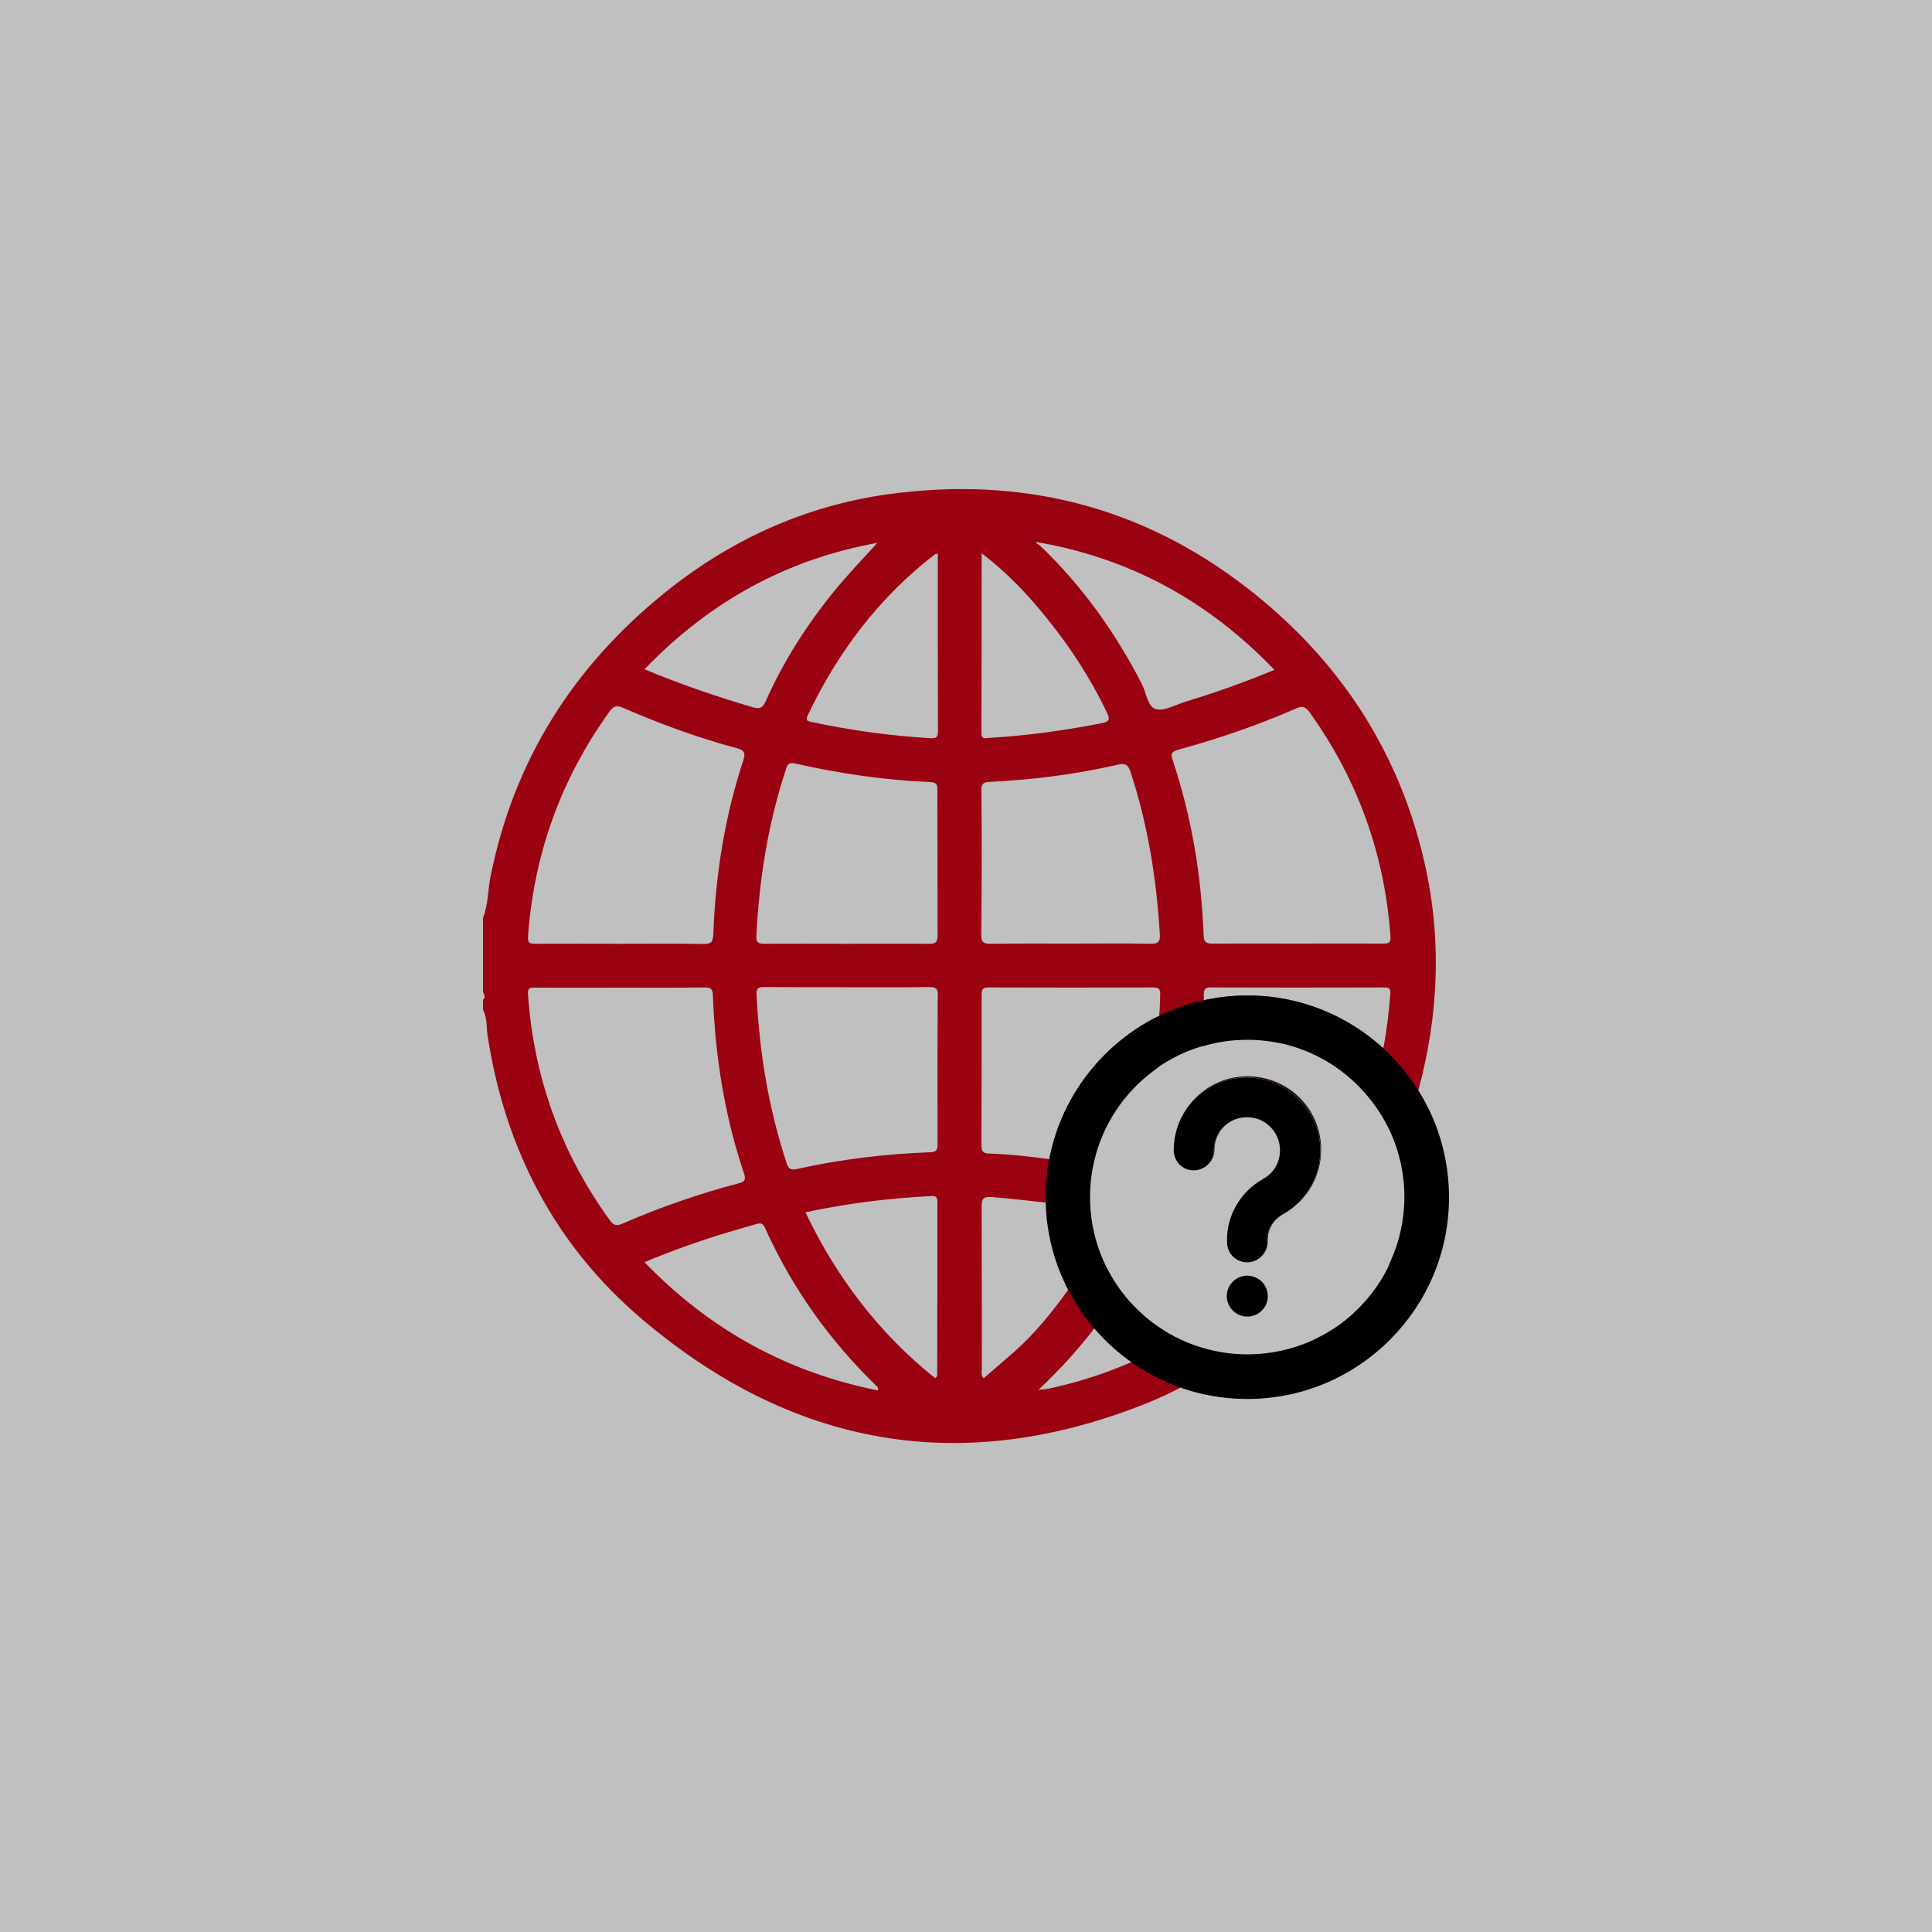 <?xml version="1.0" encoding="UTF-8"?>
<!-- Generator: Adobe Illustrator 26.0.1, SVG Export Plug-In . SVG Version: 6.00 Build 0)  -->
<svg xmlns="http://www.w3.org/2000/svg" xmlns:xlink="http://www.w3.org/1999/xlink" version="1.1" id="Layer_1" x="0px" y="0px" viewBox="0 0 100 100" style="enable-background:new 0 0 100 100;" xml:space="preserve">
<rect x="0" y="0" width="100" height="100" fill="#808080" stroke="none"/>
<style type="text/css">
	.st0{opacity:0.5;fill:#FFFFFF;}
	.st1{fill:#9A0212;}
	.st2{fill:#210021;}
	.st3{fill:#FFFFFF;}
	.st4{fill:none;}
</style>
<rect class="st0" width="100" height="100"></rect>
<g>
	<g>
		<g>
			<path class="st1" d="M73.41,56.45c1.07-3.95,1.23-7.94,0.29-11.94c-1.35-5.78-4.48-10.45-9.14-14.07     c-5.49-4.26-11.72-5.8-18.58-4.86c-4.38,0.61-8.26,2.4-11.67,5.18c-4.68,3.81-7.73,8.65-8.92,14.61     c-0.14,0.71-0.12,1.45-0.39,2.14v3.83c0.04,0.13,0.16,0.27,0,0.41v0.52c0.22,0.4,0.17,0.85,0.23,1.28     c0.89,5.88,3.48,10.89,7.99,14.72c7.81,6.64,16.57,8.2,26.16,4.35c0.62-0.25,1.22-0.53,1.8-0.84c1.06,0.36,2.19,0.56,3.37,0.56     c5.74,0,10.41-4.67,10.41-10.41C74.98,59.92,74.4,58.04,73.41,56.45z M45.41,28.1c-0.77,0.84-1.55,1.66-2.26,2.53     c-1.41,1.74-2.61,3.62-3.52,5.67c-0.16,0.36-0.32,0.41-0.69,0.3c-1.87-0.55-3.71-1.18-5.58-1.96     C36.72,31.15,40.7,28.95,45.41,28.1z M27.33,48.46c0.31-4.28,1.71-8.14,4.21-11.62c0.22-0.31,0.4-0.34,0.74-0.19     c1.91,0.83,3.86,1.54,5.87,2.08c0.4,0.11,0.44,0.26,0.32,0.63c-0.96,2.93-1.44,5.94-1.55,9.02c-0.02,0.39-0.12,0.48-0.5,0.48     c-1.45-0.03-2.89-0.01-4.34-0.01c-1.44,0-2.89-0.01-4.34,0C27.44,48.85,27.3,48.83,27.33,48.46z M32.21,63.34     c-0.32,0.14-0.47,0.07-0.66-0.2c-2.52-3.49-3.92-7.37-4.22-11.66c-0.03-0.33,0.08-0.36,0.35-0.36c1.48,0.01,2.96,0,4.44,0     c1.44,0,2.89,0.01,4.34-0.01c0.33,0,0.43,0.07,0.44,0.42c0.12,3.14,0.6,6.22,1.61,9.21c0.11,0.31,0.04,0.43-0.28,0.51     C36.17,61.79,34.16,62.49,32.21,63.34z M33.36,65.33c1.47-0.62,2.94-1.13,4.43-1.58c0.46-0.14,0.92-0.26,1.38-0.4     c0.18-0.05,0.31-0.04,0.41,0.17c1.41,3.14,3.37,5.89,5.85,8.28c0.01,0.01,0,0.03,0.02,0.17C40.71,71.02,36.72,68.81,33.36,65.33z      M48.51,71.2c0,0.03-0.03,0.05-0.1,0.14c-2.91-2.33-5.1-5.2-6.72-8.59c2.17-0.47,4.32-0.73,6.49-0.84     c0.24-0.01,0.34,0.03,0.34,0.3C48.52,65.2,48.52,68.2,48.51,71.2z M48.53,59.22c0,0.31-0.07,0.41-0.39,0.42     c-2.33,0.09-4.63,0.36-6.9,0.87c-0.28,0.06-0.42,0.01-0.52-0.29c-0.94-2.85-1.42-5.77-1.56-8.76c-0.01-0.3,0.08-0.37,0.37-0.37     c1.44,0.01,2.89,0.01,4.34,0.01c1.41,0,2.82,0.01,4.23-0.01c0.33,0,0.45,0.06,0.44,0.42C48.52,54.1,48.52,56.66,48.53,59.22z      M48.53,48.43c0,0.36-0.13,0.42-0.45,0.42c-1.43-0.01-2.85,0-4.28,0c-1.41,0-2.82-0.01-4.23,0c-0.34,0-0.44-0.08-0.42-0.42     c0.15-2.95,0.61-5.84,1.54-8.64c0.09-0.27,0.18-0.33,0.47-0.27c2.3,0.52,4.63,0.86,6.98,0.96c0.33,0.01,0.39,0.13,0.38,0.42     C48.53,43.41,48.52,45.92,48.53,48.43z M48.18,38.21c-2.08-0.12-4.14-0.41-6.18-0.84c-0.17-0.04-0.33-0.06-0.2-0.33     c1.56-3.28,3.69-6.11,6.58-8.34c0.03-0.02,0.06-0.02,0.16-0.04c0,3.1,0,6.16,0.01,9.22C48.54,38.17,48.43,38.22,48.18,38.21z      M67.11,36.66c0.32-0.14,0.47-0.07,0.67,0.2c2.49,3.48,3.89,7.35,4.19,11.61c0.02,0.32-0.08,0.37-0.36,0.37     c-1.48-0.01-2.96,0-4.44,0c-1.47,0-2.93-0.01-4.39,0c-0.34,0-0.47-0.06-0.48-0.44c-0.12-3.09-0.62-6.11-1.6-9.05     c-0.12-0.35-0.05-0.45,0.3-0.55C63.08,38.23,65.13,37.53,67.11,36.66z M71.96,51.46c-0.07,0.94-0.18,1.87-0.36,2.8     c-1.85-1.7-4.32-2.74-7.03-2.74c-0.77,0-1.53,0.09-2.26,0.25c0-0.1,0-0.2,0-0.3c0-0.26,0.07-0.36,0.35-0.36     c3,0.01,5.99,0.01,8.98,0C71.91,51.11,71.98,51.17,71.96,51.46z M65.96,34.67c-1.54,0.65-3.07,1.18-4.63,1.66     c-0.51,0.16-1.09,0.5-1.52,0.37c-0.41-0.13-0.48-0.85-0.71-1.3c-1.37-2.66-3.09-5.08-5.26-7.15c-0.07-0.07-0.19-0.09-0.22-0.2     C58.48,28.88,62.55,31.11,65.96,34.67z M50.81,28.64c1.35,1.02,2.41,2.16,3.39,3.38c1.2,1.49,2.24,3.08,3.07,4.81     c0.17,0.37,0.22,0.51-0.28,0.61c-1.91,0.37-3.84,0.64-5.78,0.75c-0.19,0.01-0.42,0.11-0.41-0.26     C50.81,34.88,50.81,31.82,50.81,28.64z M50.8,40.9c0-0.35,0.11-0.41,0.43-0.43c2.24-0.11,4.45-0.39,6.63-0.89     c0.35-0.08,0.52-0.03,0.65,0.36c0.9,2.73,1.35,5.53,1.52,8.39c0.03,0.38-0.05,0.53-0.48,0.52c-1.37-0.03-2.75-0.01-4.13-0.01     c-1.37,0-2.75-0.01-4.13,0.01c-0.37,0-0.5-0.06-0.5-0.47C50.82,45.89,50.82,43.39,50.8,40.9z M50.81,51.49     c0-0.29,0.06-0.38,0.36-0.38c2.84,0.01,5.67,0.01,8.51,0c0.35,0,0.38,0.13,0.37,0.42c-0.01,0.35-0.02,0.7-0.05,1.05     c-2.9,1.42-5.05,4.15-5.66,7.42c-1.04-0.14-2.08-0.26-3.13-0.29c-0.3,0-0.41-0.1-0.41-0.42C50.81,56.68,50.81,54.08,50.81,51.49z      M52.46,70c-0.51,0.45-1.03,0.89-1.55,1.34c-0.15-0.19-0.09-0.35-0.09-0.49c0-2.8,0-5.61-0.01-8.41c0-0.42,0.11-0.5,0.51-0.48     c0.96,0.07,1.9,0.19,2.85,0.29c0.05,1.6,0.46,3.11,1.16,4.45C54.48,67.9,53.56,69.03,52.46,70z M54.26,71.88     c-0.13,0.03-0.27,0.03-0.51,0.06c1.08-1.02,2.06-2.09,2.93-3.23c0.57,0.67,1.22,1.26,1.95,1.76     C57.23,71.09,55.77,71.56,54.26,71.88z M64.56,70.17c-0.25,0-0.5-0.01-0.74-0.03c-1.04-0.09-2.03-0.38-2.92-0.82     c-1.17-0.58-2.17-1.43-2.95-2.46c-0.3-0.4-0.56-0.83-0.78-1.28c-0.55-1.1-0.86-2.34-0.86-3.66c0-2.74,1.34-5.17,3.4-6.67     c0.73-0.54,1.55-0.95,2.44-1.22c0.76-0.23,1.57-0.36,2.41-0.36c4.55,0,8.25,3.7,8.25,8.25C72.81,66.48,69.11,70.17,64.56,70.17z"></path>
		</g>
		<g>
			<path class="st2" d="M64.56,65.33c-0.57,0-1.04-0.47-1.04-1.04v-0.15c0-1.28,0.72-2.49,1.88-3.14c0.14-0.08,0.26-0.17,0.38-0.28     c0.32-0.32,0.5-0.76,0.5-1.21c0-0.46-0.18-0.89-0.5-1.21c-0.32-0.32-0.76-0.5-1.21-0.5c-0.46,0-0.89,0.18-1.21,0.5     c-0.32,0.32-0.5,0.76-0.5,1.21c0,0.57-0.47,1.04-1.04,1.04s-1.04-0.47-1.04-1.04c0-1.01,0.4-1.97,1.11-2.69     c0.72-0.72,1.67-1.11,2.69-1.11c1.01,0,1.97,0.4,2.69,1.11c0.72,0.72,1.11,1.67,1.11,2.69c0,1.01-0.39,1.97-1.11,2.69     c-0.25,0.25-0.53,0.46-0.83,0.63c-0.51,0.29-0.82,0.78-0.82,1.32v0.15C65.6,64.86,65.14,65.33,64.56,65.33z"></path>
		</g>
		<g>
			<circle class="st2" cx="64.56" cy="67.09" r="1.06"></circle>
		</g>
	</g>
	<g>
		<g>
			<path class="st3" d="M65.62,67.09c0,0.31-0.13,0.59-0.34,0.77c-0.19,0.18-0.44,0.28-0.72,0.28c-0.28,0-0.53-0.11-0.72-0.28     c-0.21-0.19-0.34-0.47-0.34-0.78c0-0.58,0.47-1.05,1.06-1.05C65.15,66.04,65.62,66.51,65.62,67.09z"></path>
			<path class="st3" d="M68.34,59.54c0,1.01-0.39,1.96-1.1,2.68c-0.25,0.24-0.52,0.45-0.83,0.62c-0.01,0.01-0.03,0.02-0.05,0.03     c-0.48,0.28-0.77,0.77-0.77,1.28v0.15c0,0.57-0.47,1.04-1.04,1.04c-0.57,0-1.04-0.46-1.04-1.04v-0.15c0-1.28,0.72-2.48,1.87-3.12     c0.13-0.08,0.26-0.17,0.37-0.28c0.33-0.32,0.5-0.75,0.5-1.21c0-0.45-0.17-0.88-0.5-1.21c-0.32-0.33-0.75-0.5-1.21-0.5     c-0.46,0-0.89,0.18-1.21,0.5c-0.33,0.32-0.5,0.75-0.5,1.21c0,0.41-0.23,0.76-0.58,0.93c-0.14,0.07-0.29,0.11-0.46,0.11     c-0.57,0-1.04-0.46-1.04-1.04c0-1.01,0.39-1.96,1.1-2.67c0.12-0.12,0.25-0.23,0.39-0.33c0.66-0.5,1.45-0.77,2.29-0.77     c0.64,0,1.26,0.16,1.8,0.46c0.32,0.17,0.61,0.39,0.87,0.65C67.95,57.59,68.34,58.54,68.34,59.54z"></path>
			<path d="M57.34,65.72c-0.05,0.02-0.09,0.05-0.13,0.08h0c-0.04,0.03-0.07,0.06-0.11,0.1c-0.02,0.02-0.03,0.03-0.05,0.05     c-0.02,0.01-0.04,0.03-0.05,0.06c-0.03,0.04-0.06,0.07-0.08,0.11c-0.04,0.07-0.07,0.15-0.1,0.22c-0.02,0.06-0.03,0.13-0.04,0.21     c0,0.05-0.01,0.1-0.01,0.15c0,0.68,0.5,1.14,1.27,1.16c0.31,0,0.61,0.01,0.92,0.01C58.31,67.25,57.76,66.52,57.34,65.72z      M57.34,65.72c-0.05,0.02-0.09,0.05-0.13,0.08h0c-0.04,0.03-0.07,0.06-0.11,0.1c-0.02,0.02-0.03,0.03-0.05,0.05     c-0.02,0.01-0.04,0.03-0.05,0.06c-0.03,0.04-0.06,0.07-0.08,0.11c-0.04,0.07-0.07,0.15-0.1,0.22c-0.02,0.06-0.03,0.13-0.04,0.21     c0,0.05-0.01,0.1-0.01,0.15c0,0.68,0.5,1.14,1.27,1.16c0.31,0,0.61,0.01,0.92,0.01C58.31,67.25,57.76,66.52,57.34,65.72z      M57.34,65.72c-0.05,0.02-0.09,0.05-0.13,0.08h0c-0.04,0.03-0.07,0.06-0.11,0.1c-0.02,0.02-0.03,0.03-0.05,0.05     c-0.02,0.01-0.04,0.03-0.05,0.06c-0.03,0.04-0.06,0.07-0.08,0.11c-0.04,0.07-0.07,0.15-0.1,0.22c-0.02,0.06-0.03,0.13-0.04,0.21     c0,0.05-0.01,0.1-0.01,0.15c0,0.68,0.5,1.14,1.27,1.16c0.31,0,0.61,0.01,0.92,0.01C58.31,67.25,57.76,66.52,57.34,65.72z      M66.36,69.9c-0.58,0.13-1.18,0.2-1.8,0.2c-0.79,0-1.56-0.11-2.29-0.33c0,0.62,0,1.25-0.01,1.87c0,0.32,0.07,0.42,0.4,0.41     c1.1-0.02,2.2-0.02,3.3,0c0.33,0.01,0.41-0.09,0.4-0.41C66.36,71.06,66.36,70.48,66.36,69.9z M65.86,51.87     c-0.26,0.01-0.52,0.02-0.78,0.02c-0.51,0.01-1.02,0.01-1.54,0c-0.26,0-0.51-0.01-0.77-0.02c-0.43-0.01-0.5,0.14-0.5,0.53     c0,0.58,0,1.16,0,1.75c0.73-0.22,1.49-0.33,2.29-0.33c0.62,0,1.22,0.07,1.8,0.2c0-0.54,0-1.08,0-1.62     C66.37,52.01,66.3,51.85,65.86,51.87z M59.97,68.68c-0.36-0.24-0.69-0.51-1-0.81c-0.66-0.61-1.21-1.34-1.63-2.15     c-0.59-1.12-0.92-2.4-0.92-3.76c0-2.79,1.41-5.26,3.55-6.72c0-0.88,0-1.76,0-2.65c-3.46,1.7-5.85,5.26-5.85,9.37     c0,4.11,2.39,7.67,5.85,9.37C59.96,70.44,59.97,69.56,59.97,68.68z M66.36,69.9c-0.58,0.13-1.18,0.2-1.8,0.2     c-0.79,0-1.56-0.11-2.29-0.33c0,0.62,0,1.25-0.01,1.87c0,0.32,0.07,0.42,0.4,0.41c1.1-0.02,2.2-0.02,3.3,0     c0.33,0.01,0.41-0.09,0.4-0.41C66.36,71.06,66.36,70.48,66.36,69.9z M65.86,51.87c-0.26,0.01-0.52,0.02-0.78,0.02     c-0.51,0.01-1.02,0.01-1.54,0c-0.26,0-0.51-0.01-0.77-0.02c-0.43-0.01-0.5,0.14-0.5,0.53c0,0.58,0,1.16,0,1.75     c0.73-0.22,1.49-0.33,2.29-0.33c0.62,0,1.22,0.07,1.8,0.2c0-0.54,0-1.08,0-1.62C66.37,52.01,66.3,51.85,65.86,51.87z      M59.97,68.68c-0.36-0.24-0.69-0.51-1-0.81c-0.66-0.61-1.21-1.34-1.63-2.15c-0.59-1.12-0.92-2.4-0.92-3.76     c0-2.79,1.41-5.26,3.55-6.72c0-0.88,0-1.76,0-2.65c-3.46,1.7-5.85,5.26-5.85,9.37c0,4.11,2.39,7.67,5.85,9.37     C59.96,70.44,59.97,69.56,59.97,68.68z M66.36,69.9c-0.58,0.13-1.18,0.2-1.8,0.2c-0.79,0-1.56-0.11-2.29-0.33     c0,0.62,0,1.25-0.01,1.87c0,0.32,0.07,0.42,0.4,0.41c1.1-0.02,2.2-0.02,3.3,0c0.33,0.01,0.41-0.09,0.4-0.41     C66.36,71.06,66.36,70.48,66.36,69.9z M65.86,51.87c-0.26,0.01-0.52,0.02-0.78,0.02c-0.51,0.01-1.02,0.01-1.54,0     c-0.26,0-0.51-0.01-0.77-0.02c-0.43-0.01-0.5,0.14-0.5,0.53c0,0.58,0,1.16,0,1.75c0.73-0.22,1.49-0.33,2.29-0.33     c0.62,0,1.22,0.07,1.8,0.2c0-0.54,0-1.08,0-1.62C66.37,52.01,66.3,51.85,65.86,51.87z M59.97,68.68c-0.36-0.24-0.69-0.51-1-0.81     c-0.66-0.61-1.21-1.34-1.63-2.15c-0.59-1.12-0.92-2.4-0.92-3.76c0-2.79,1.41-5.26,3.55-6.72c0-0.88,0-1.76,0-2.65     c-3.46,1.7-5.85,5.26-5.85,9.37c0,4.11,2.39,7.67,5.85,9.37C59.96,70.44,59.97,69.56,59.97,68.68z M64.57,70.1     c-0.79,0-1.56-0.11-2.29-0.33c0,0.62,0,1.25-0.01,1.87c0,0.32,0.07,0.42,0.4,0.41c1.1-0.02,2.2-0.02,3.3,0     c0.33,0.01,0.41-0.09,0.4-0.41c-0.01-0.58-0.01-1.16-0.01-1.74C65.79,70.03,65.19,70.1,64.57,70.1z M64.57,53.81     c0.62,0,1.22,0.07,1.8,0.2c0-0.54,0-1.08,0-1.62c0-0.39-0.07-0.55-0.51-0.53c-0.26,0.01-0.52,0.02-0.78,0.02     c-0.51,0.01-1.02,0.01-1.54,0c-0.26,0-0.51-0.01-0.77-0.02c-0.43-0.01-0.5,0.14-0.5,0.53c0,0.58,0,1.16,0,1.75     C63,53.93,63.77,53.81,64.57,53.81z M59.97,55.24c0-0.88,0-1.76,0-2.65c-3.46,1.7-5.85,5.26-5.85,9.37     c0,4.11,2.39,7.67,5.85,9.37c-0.01-0.88-0.01-1.76,0-2.65c-0.36-0.24-0.69-0.51-1-0.81c-0.66-0.61-1.21-1.34-1.63-2.15     c-0.59-1.12-0.92-2.4-0.92-3.76C56.42,59.17,57.83,56.7,59.97,55.24z M71.97,54.62c-0.94-0.95-2.06-1.72-3.31-2.25     c-1.26-0.55-2.65-0.84-4.1-0.84c-1.65,0-3.2,0.38-4.59,1.07c-3.46,1.7-5.85,5.26-5.85,9.37c0,4.11,2.39,7.67,5.85,9.37     c1.38,0.69,2.94,1.07,4.59,1.07c1.46,0,2.85-0.3,4.11-0.84c1.25-0.54,2.37-1.31,3.31-2.26c1.87-1.89,3.02-4.47,3.02-7.33     C75,59.1,73.84,56.51,71.97,54.62z M71.63,66c-0.39,0.69-0.89,1.32-1.46,1.86c-0.45,0.44-0.96,0.82-1.5,1.13     c-0.71,0.42-1.49,0.73-2.31,0.91c-0.58,0.13-1.18,0.2-1.8,0.2c-0.79,0-1.56-0.11-2.29-0.33c-0.83-0.24-1.61-0.61-2.31-1.1     c-0.36-0.24-0.69-0.51-1-0.81c-0.66-0.61-1.21-1.34-1.63-2.15c-0.59-1.12-0.92-2.4-0.92-3.76c0-2.79,1.41-5.26,3.55-6.72     c0.7-0.48,1.47-0.85,2.3-1.09c0.73-0.22,1.49-0.33,2.29-0.33c0.62,0,1.22,0.07,1.8,0.2c0,0,0,0,0,0c0.82,0.19,1.6,0.5,2.3,0.91     c1.44,0.85,2.6,2.13,3.31,3.66c0.47,1.03,0.73,2.17,0.73,3.37c0,1.2-0.26,2.34-0.73,3.36C71.87,65.55,71.76,65.78,71.63,66z      M59.97,68.68c-0.36-0.24-0.69-0.51-1-0.81c-0.66-0.61-1.21-1.34-1.63-2.15c-0.59-1.12-0.92-2.4-0.92-3.76     c0-2.79,1.41-5.26,3.55-6.72c0-0.88,0-1.76,0-2.65c-3.46,1.7-5.85,5.26-5.85,9.37c0,4.11,2.39,7.67,5.85,9.37     C59.96,70.44,59.97,69.56,59.97,68.68z M65.86,51.87c-0.26,0.01-0.52,0.02-0.78,0.02c-0.51,0.01-1.02,0.01-1.54,0     c-0.26,0-0.51-0.01-0.77-0.02c-0.43-0.01-0.5,0.14-0.5,0.53c0,0.58,0,1.16,0,1.75c0.73-0.22,1.49-0.33,2.29-0.33     c0.62,0,1.22,0.07,1.8,0.2c0-0.54,0-1.08,0-1.62C66.37,52.01,66.3,51.85,65.86,51.87z M66.36,69.9c-0.58,0.13-1.18,0.2-1.8,0.2     c-0.79,0-1.56-0.11-2.29-0.33c0,0.62,0,1.25-0.01,1.87c0,0.32,0.07,0.42,0.4,0.41c1.1-0.02,2.2-0.02,3.3,0     c0.33,0.01,0.41-0.09,0.4-0.41C66.36,71.06,66.36,70.48,66.36,69.9z M59.97,68.68c-0.36-0.24-0.69-0.51-1-0.81     c-0.66-0.61-1.21-1.34-1.63-2.15c-0.59-1.12-0.92-2.4-0.92-3.76c0-2.79,1.41-5.26,3.55-6.72c0-0.88,0-1.76,0-2.65     c-3.46,1.7-5.85,5.26-5.85,9.37c0,4.11,2.39,7.67,5.85,9.37C59.96,70.44,59.97,69.56,59.97,68.68z M65.86,51.87     c-0.26,0.01-0.52,0.02-0.78,0.02c-0.51,0.01-1.02,0.01-1.54,0c-0.26,0-0.51-0.01-0.77-0.02c-0.43-0.01-0.5,0.14-0.5,0.53     c0,0.58,0,1.16,0,1.75c0.73-0.22,1.49-0.33,2.29-0.33c0.62,0,1.22,0.07,1.8,0.2c0-0.54,0-1.08,0-1.62     C66.37,52.01,66.3,51.85,65.86,51.87z M66.36,69.9c-0.58,0.13-1.18,0.2-1.8,0.2c-0.79,0-1.56-0.11-2.29-0.33     c0,0.62,0,1.25-0.01,1.87c0,0.32,0.07,0.42,0.4,0.41c1.1-0.02,2.2-0.02,3.3,0c0.33,0.01,0.41-0.09,0.4-0.41     C66.36,71.06,66.36,70.48,66.36,69.9z M59.97,68.68c-0.36-0.24-0.69-0.51-1-0.81c-0.66-0.61-1.21-1.34-1.63-2.15     c-0.59-1.12-0.92-2.4-0.92-3.76c0-2.79,1.41-5.26,3.55-6.72c0-0.88,0-1.76,0-2.65c-3.46,1.7-5.85,5.26-5.85,9.37     c0,4.11,2.39,7.67,5.85,9.37C59.96,70.44,59.97,69.56,59.97,68.68z M65.86,51.87c-0.26,0.01-0.52,0.02-0.78,0.02     c-0.51,0.01-1.02,0.01-1.54,0c-0.26,0-0.51-0.01-0.77-0.02c-0.43-0.01-0.5,0.14-0.5,0.53c0,0.58,0,1.16,0,1.75     c0.73-0.22,1.49-0.33,2.29-0.33c0.62,0,1.22,0.07,1.8,0.2c0-0.54,0-1.08,0-1.62C66.37,52.01,66.3,51.85,65.86,51.87z M66.36,69.9     c-0.58,0.13-1.18,0.2-1.8,0.2c-0.79,0-1.56-0.11-2.29-0.33c0,0.62,0,1.25-0.01,1.87c0,0.32,0.07,0.42,0.4,0.41     c1.1-0.02,2.2-0.02,3.3,0c0.33,0.01,0.41-0.09,0.4-0.41C66.36,71.06,66.36,70.48,66.36,69.9z M57.34,65.72     c-0.05,0.02-0.09,0.05-0.13,0.08h0c-0.04,0.03-0.07,0.06-0.11,0.1c-0.02,0.02-0.03,0.03-0.05,0.05     c-0.02,0.01-0.04,0.03-0.05,0.06c-0.03,0.04-0.06,0.07-0.08,0.11c-0.04,0.07-0.07,0.15-0.1,0.22c-0.02,0.06-0.03,0.13-0.04,0.21     c0,0.05-0.01,0.1-0.01,0.15c0,0.68,0.5,1.14,1.27,1.16c0.31,0,0.61,0.01,0.92,0.01C58.31,67.25,57.76,66.52,57.34,65.72z      M57.34,65.72c-0.05,0.02-0.09,0.05-0.13,0.08h0c-0.04,0.03-0.07,0.06-0.11,0.1c-0.02,0.02-0.03,0.03-0.05,0.05     c-0.02,0.01-0.04,0.03-0.05,0.06c-0.03,0.04-0.06,0.07-0.08,0.11c-0.04,0.07-0.07,0.15-0.1,0.22c-0.02,0.06-0.03,0.13-0.04,0.21     c0,0.05-0.01,0.1-0.01,0.15c0,0.68,0.5,1.14,1.27,1.16c0.31,0,0.61,0.01,0.92,0.01C58.31,67.25,57.76,66.52,57.34,65.72z      M57.34,65.72c-0.05,0.02-0.09,0.05-0.13,0.08h0c-0.04,0.03-0.07,0.06-0.11,0.1c-0.02,0.02-0.03,0.03-0.05,0.05     c-0.02,0.01-0.04,0.03-0.05,0.06c-0.03,0.04-0.06,0.07-0.08,0.11c-0.04,0.07-0.07,0.15-0.1,0.22c-0.02,0.06-0.03,0.13-0.04,0.21     c0,0.05-0.01,0.1-0.01,0.15c0,0.68,0.5,1.14,1.27,1.16c0.31,0,0.61,0.01,0.92,0.01C58.31,67.25,57.76,66.52,57.34,65.72z"></path>
		</g>
		<g>
			<g>
				<path d="M68.34,59.54c0,1.01-0.39,1.96-1.1,2.68c-0.25,0.24-0.52,0.45-0.83,0.62c-0.01,0.01-0.03,0.02-0.05,0.03      c-0.48,0.28-0.77,0.77-0.77,1.28v0.15c0,0.57-0.47,1.04-1.04,1.04c-0.57,0-1.04-0.46-1.04-1.04v-0.15      c0-1.28,0.72-2.48,1.87-3.12c0.13-0.08,0.26-0.17,0.37-0.28c0.33-0.32,0.5-0.75,0.5-1.21c0-0.45-0.17-0.88-0.5-1.21      c-0.32-0.33-0.75-0.5-1.21-0.5c-0.46,0-0.89,0.18-1.21,0.5c-0.33,0.32-0.5,0.75-0.5,1.21c0,0.41-0.23,0.76-0.58,0.93      c-0.14,0.07-0.29,0.11-0.46,0.11c-0.57,0-1.04-0.46-1.04-1.04c0-1.01,0.39-1.96,1.1-2.67c0.12-0.12,0.25-0.23,0.39-0.33      c0.66-0.5,1.45-0.77,2.29-0.77c0.64,0,1.26,0.16,1.8,0.46c0.32,0.17,0.61,0.39,0.87,0.65C67.95,57.59,68.34,58.54,68.34,59.54z"></path>
			</g>
		</g>
		<g>
			<g>
				<path d="M65.62,67.09c0,0.31-0.13,0.59-0.34,0.77c-0.19,0.18-0.44,0.28-0.72,0.28c-0.28,0-0.53-0.11-0.72-0.28      c-0.21-0.19-0.34-0.47-0.34-0.78c0-0.58,0.47-1.05,1.06-1.05C65.15,66.04,65.62,66.51,65.62,67.09z"></path>
			</g>
		</g>
	</g>
</g>
</svg>
